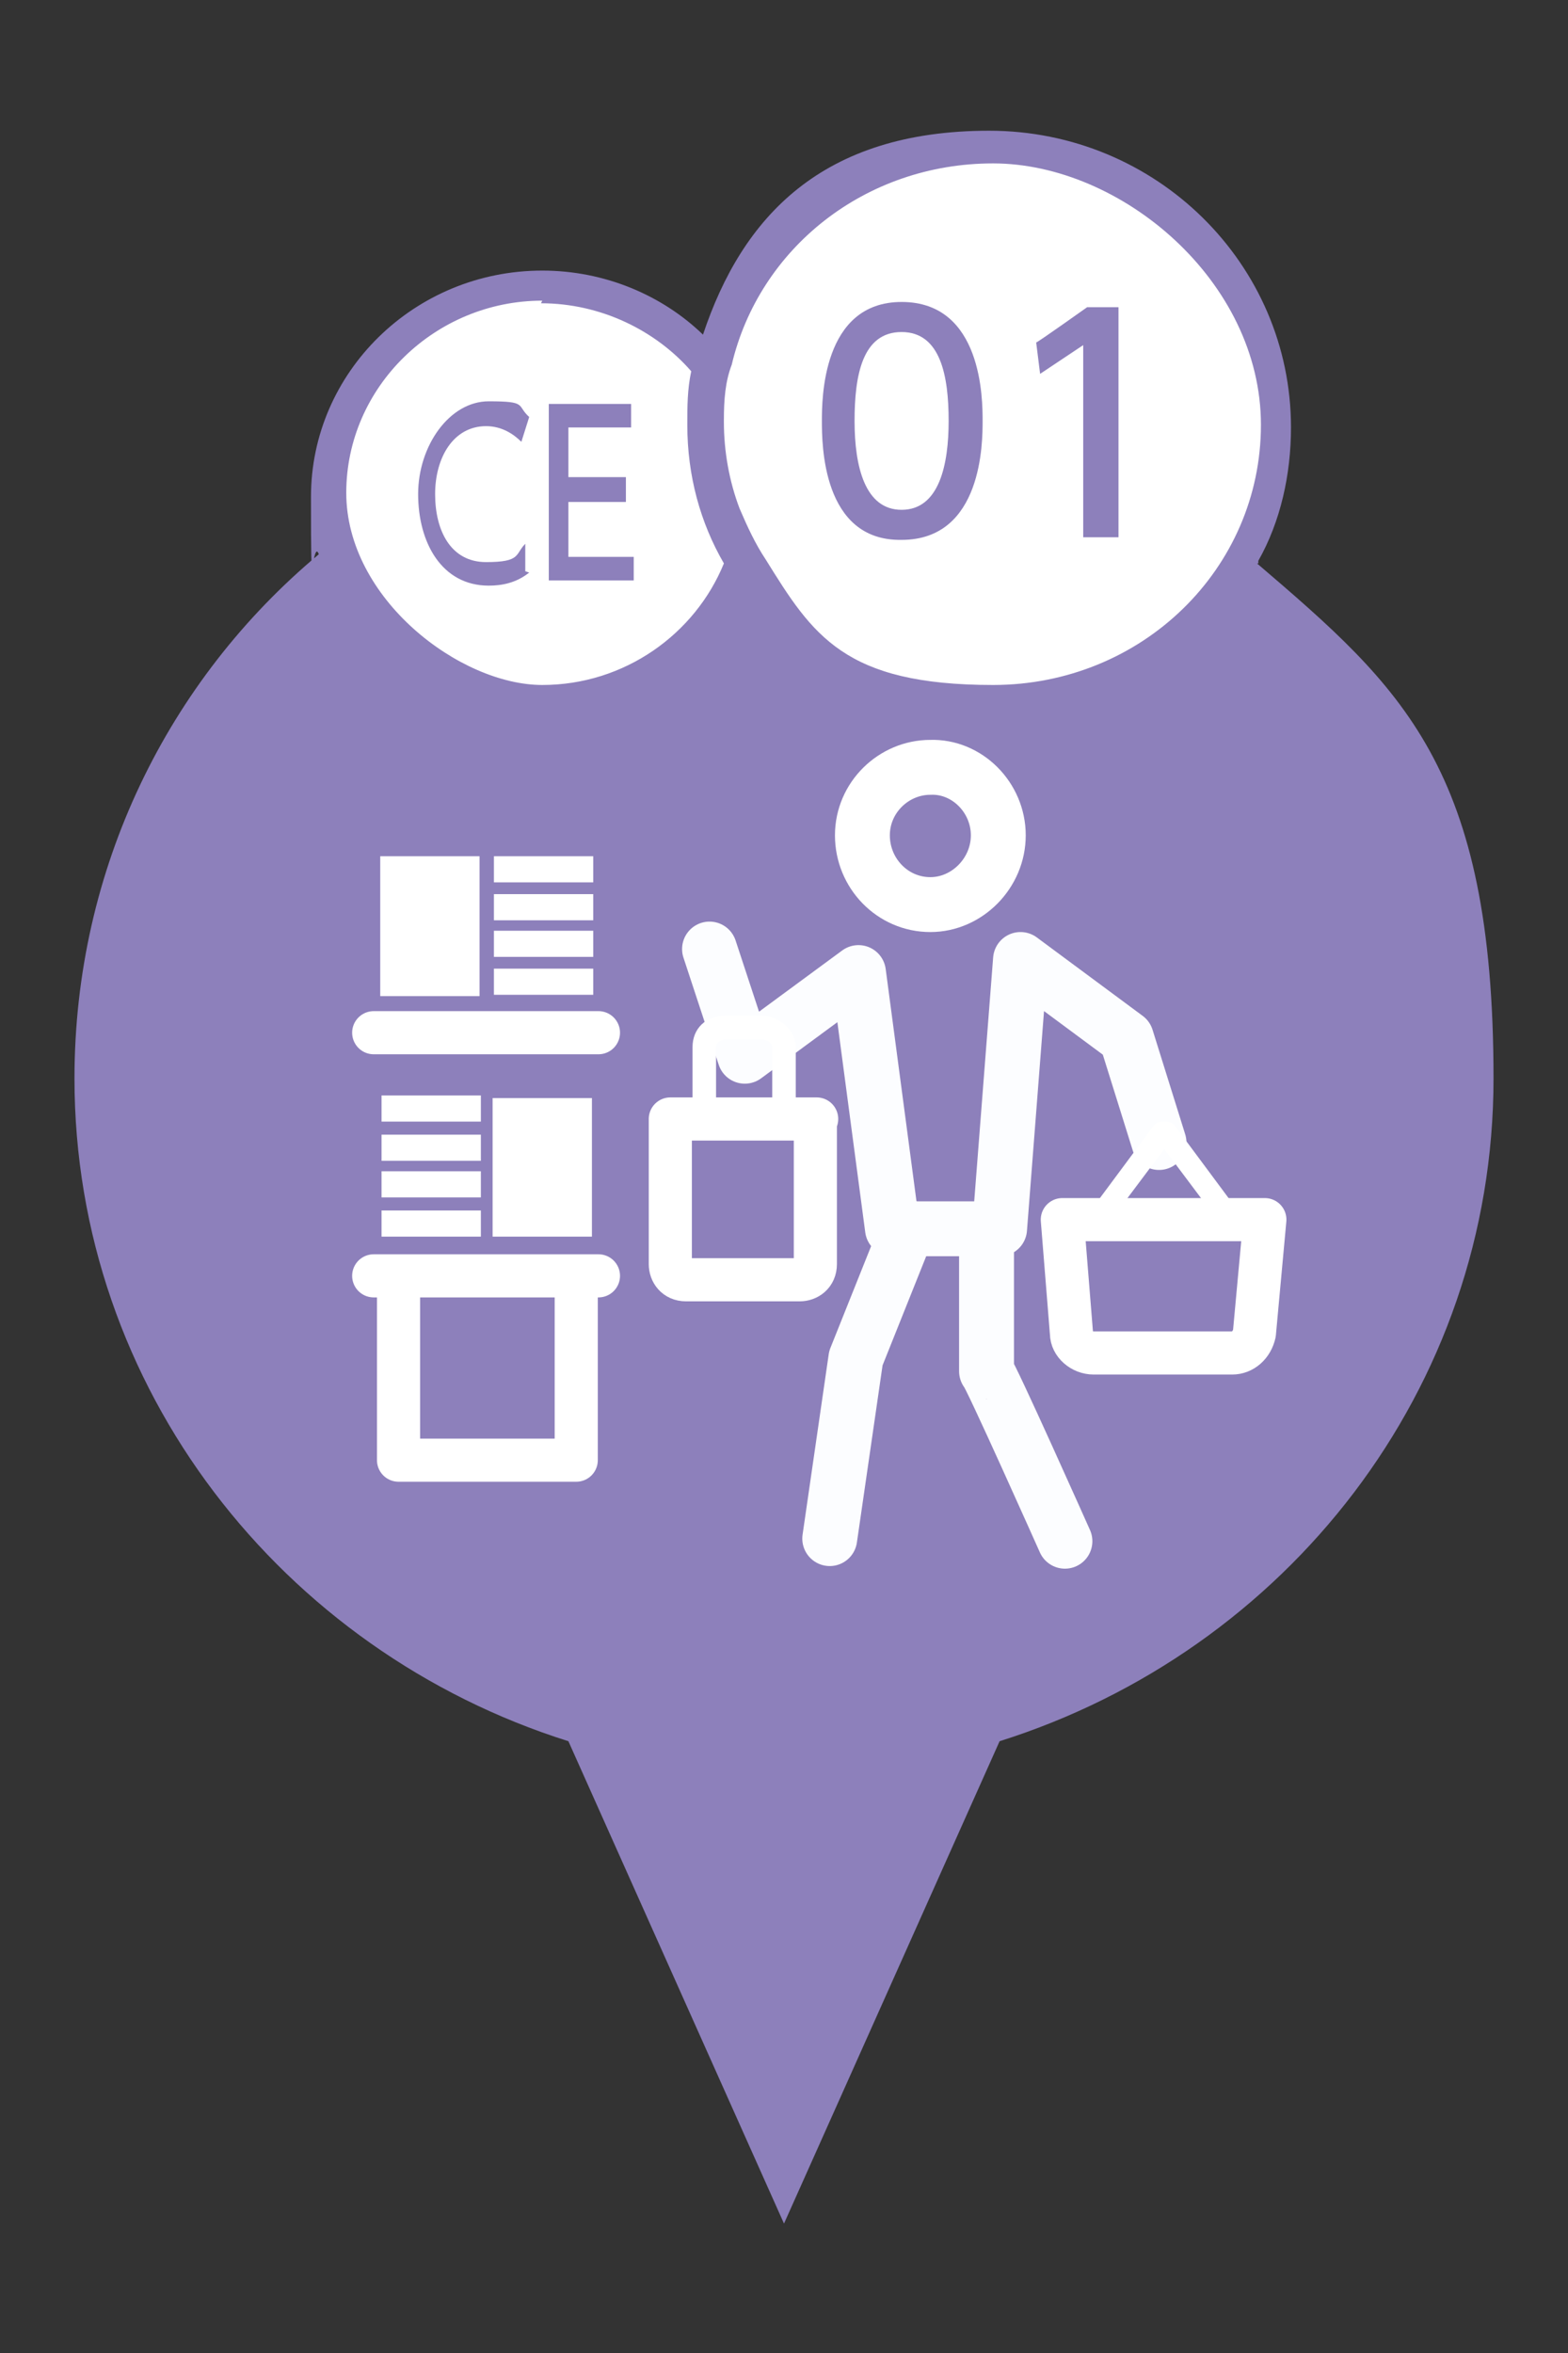 <?xml version="1.0" encoding="utf-8"?>
<!-- Generator: Adobe Illustrator 28.0.0, SVG Export Plug-In . SVG Version: 6.00 Build 0)  -->
<svg version="1.1" id="_レイヤー_1" xmlns="http://www.w3.org/2000/svg" xmlns:xlink="http://www.w3.org/1999/xlink" x="0px"
	 y="0px" viewBox="0 0 120 180" style="enable-background:new 0 0 120 180;" xml:space="preserve">
<rect x="0" y="0" width="120" height="180" fill="#333333" stroke="none"/>
<style type="text/css">
	.st0{fill:#FFFFFF;}
	.st1{fill:#8D80BB;}
	.st2{fill:none;stroke:#FCFDFF;stroke-width:4.2;stroke-linecap:round;stroke-linejoin:round;}
	.st3{fill:none;stroke:#FFFFFF;stroke-width:4.2;stroke-linecap:round;stroke-linejoin:round;}
	.st4{fill:none;stroke:#FFFFFF;stroke-width:3.3;stroke-linecap:round;stroke-miterlimit:6;}
	.st5{fill:none;stroke:#FFFFFF;stroke-width:3.3;stroke-linecap:round;stroke-linejoin:round;}
</style>
<g id="surface1">
	<path class="st0" d="M75.9,11.5c-10.5,0-19.2,7.4-21.3,16.9c-3-3.8-7.6-6.3-12.9-6.3c-9,0-16.4,7.1-16.4,15.9S32.7,54,41.7,54
		s13.2-4.5,15.4-10.6C60.9,49.8,67.9,54,76,54c12,0,21.8-9.6,21.8-21.3S88,11.4,76,11.4l0,0L75.9,11.5z"/>
	<path class="st1" d="M96.3,42.9c1.7-3,2.5-6.6,2.5-10.2C98.8,20.2,88.5,10,75.7,10s-18.9,6.6-21.9,15.6c-3.1-3-7.5-4.9-12.3-4.9
		c-9.8,0-17.7,7.8-17.7,17.3s0.1,3,0.6,4.4C12.9,52,5.7,66.4,5.7,82.5c0,23.7,15.9,43.8,37.8,50.7L60,170.1l16.5-36.9
		c21.9-6.9,37.8-26.9,37.8-50.7s-7-29.9-18.1-39.4h0.1V42.9z M55.4,32.1c0-1.5,0.1-2.9,0.6-4.2c2.1-8.9,10.2-15.4,20-15.4
		s20.5,9,20.5,20s-9.1,19.9-20.5,19.9s-13.8-3.8-17.4-9.6c-0.8-1.2-1.4-2.5-2-3.9c-0.8-2.1-1.2-4.4-1.2-6.6s0-0.3,0-0.4l0,0
		L55.4,32.1z M41.4,23.2c4.6,0,8.8,2.1,11.5,5.2c-0.3,1.4-0.3,2.7-0.3,4.1c0,3.9,1,7.5,2.8,10.6c-2.2,5.4-7.6,9.3-13.9,9.3
		s-15-6.6-15-14.7s6.8-14.7,15-14.7L41.4,23.2z"/>
	<path class="st1" d="M40.5,43.8c-1,0.8-2.1,1-3.1,1c-3.6,0-5.4-3.3-5.4-7s2.4-7.1,5.4-7.1s2.1,0.3,3.1,1.2l-0.6,1.9
		c-0.6-0.6-1.5-1.2-2.7-1.2c-2.5,0-3.9,2.4-3.9,5.2s1.2,5.2,3.9,5.2s2.2-0.6,3-1.4v2.1l0,0L40.5,43.8z"/>
	<path class="st1" d="M47.9,36.6v1.8h-4.4v4.2h5v1.8H42V30.9h6.3v1.8h-4.8v3.8h4.4V36.6z"/>
	<path class="st1" d="M62.9,32.2c0-1.6,0-9.1,6.1-9.1c6.2,0,6.2,7.5,6.2,9.1s0,9.1-6.2,9.1C62.9,41.4,62.9,33.9,62.9,32.2z
		 M72.6,32.2c0-3.4-0.6-6.8-3.6-6.8s-3.6,3.3-3.6,6.8S66.2,39,69,39C71.9,39,72.6,35.5,72.6,32.2z"/>
	<path class="st1" d="M83.2,23.5h2.4v17.6h-2.7V26.4l-3.3,2.2l-0.3-2.4C79.4,26.2,83.2,23.5,83.2,23.5z"/>
	<path class="st2" d="M63.5,117.7l2-13.8l4-10"/>
	<path class="st2" d="M75.5,94.2v10.7c0.2,0,6,13,6,13"/>
	<path class="st2" d="M88.7,87.4l-2.5-8l-8.1-6L76.5,94h-8.2l-2.6-19.6L57,80.8l-2.7-8.2"/>
	<path class="st3" d="M76.4,63.9c0,2.9-2.4,5.3-5.2,5.3c-2.9,0-5.2-2.4-5.2-5.3s2.4-5.2,5.2-5.2C74,58.6,76.4,61,76.4,63.9z"/>
	<path class="st0" d="M37.8,71.2h7.6v2h-7.6V71.2z"/>
	<path class="st0" d="M37.8,68.4h7.6v2h-7.6V68.4z"/>
	<path class="st0" d="M37.8,65.5h7.6v2h-7.6V65.5z"/>
	<path class="st0" d="M37.8,74.1h7.6v2h-7.6V74.1z"/>
	<path class="st0" d="M29.1,65.5h7.6v10.7h-7.6V65.5z"/>
	<path class="st0" d="M36.8,91.6h-7.6v-2h7.6V91.6z"/>
	<path class="st0" d="M36.8,88.8h-7.6v-2h7.6V88.8z"/>
	<path class="st0" d="M36.8,85.8h-7.6v-2h7.6V85.8z"/>
	<path class="st0" d="M36.8,94.6h-7.6v-2h7.6V94.6z"/>
	<path class="st0" d="M45.3,94.6h-7.6V84h7.6V94.6z"/>
	<path class="st4" d="M45.8,97.6H28.6"/>
	<path class="st5" d="M44.1,98.2v13.5H30.5V98.2"/>
	<path class="st4" d="M45.8,79H28.6"/>
	<path class="st5" d="M81.3,93.3L82,102c0,0.8,0.8,1.5,1.7,1.5h10.6c0.8,0,1.5-0.6,1.7-1.5l0.8-8.7C96.7,93.3,81.3,93.3,81.3,93.3z"
		/>
	<path class="st0" d="M89.9,86.1c-0.2-0.3-0.6-0.3-0.8-0.3c-0.2,0-0.6,0-0.8,0.3l-5.2,7h2.1l3.9-5.2l3.9,5.2h2.1L89.9,86.1H90H89.9z
		"/>
	<path class="st5" d="M62.4,85.6v11.1c0,0.8-0.6,1.2-1.2,1.2h-8.7c-0.8,0-1.2-0.6-1.2-1.2V85.6h11.2l0,0H62.4z"/>
	<path class="st0" d="M58.1,77.7h-2.6c-1.5,0-2.5,1-2.5,2.4v5.5h1.8v-5.5c0-0.3,0.3-0.6,0.9-0.6h2.5c0.5,0,0.9,0.3,0.9,0.6v5.5h1.8
		v-5.5c0-1.2-1.2-2.4-2.6-2.4h-0.1H58.1z"/>
</g>
</svg>
